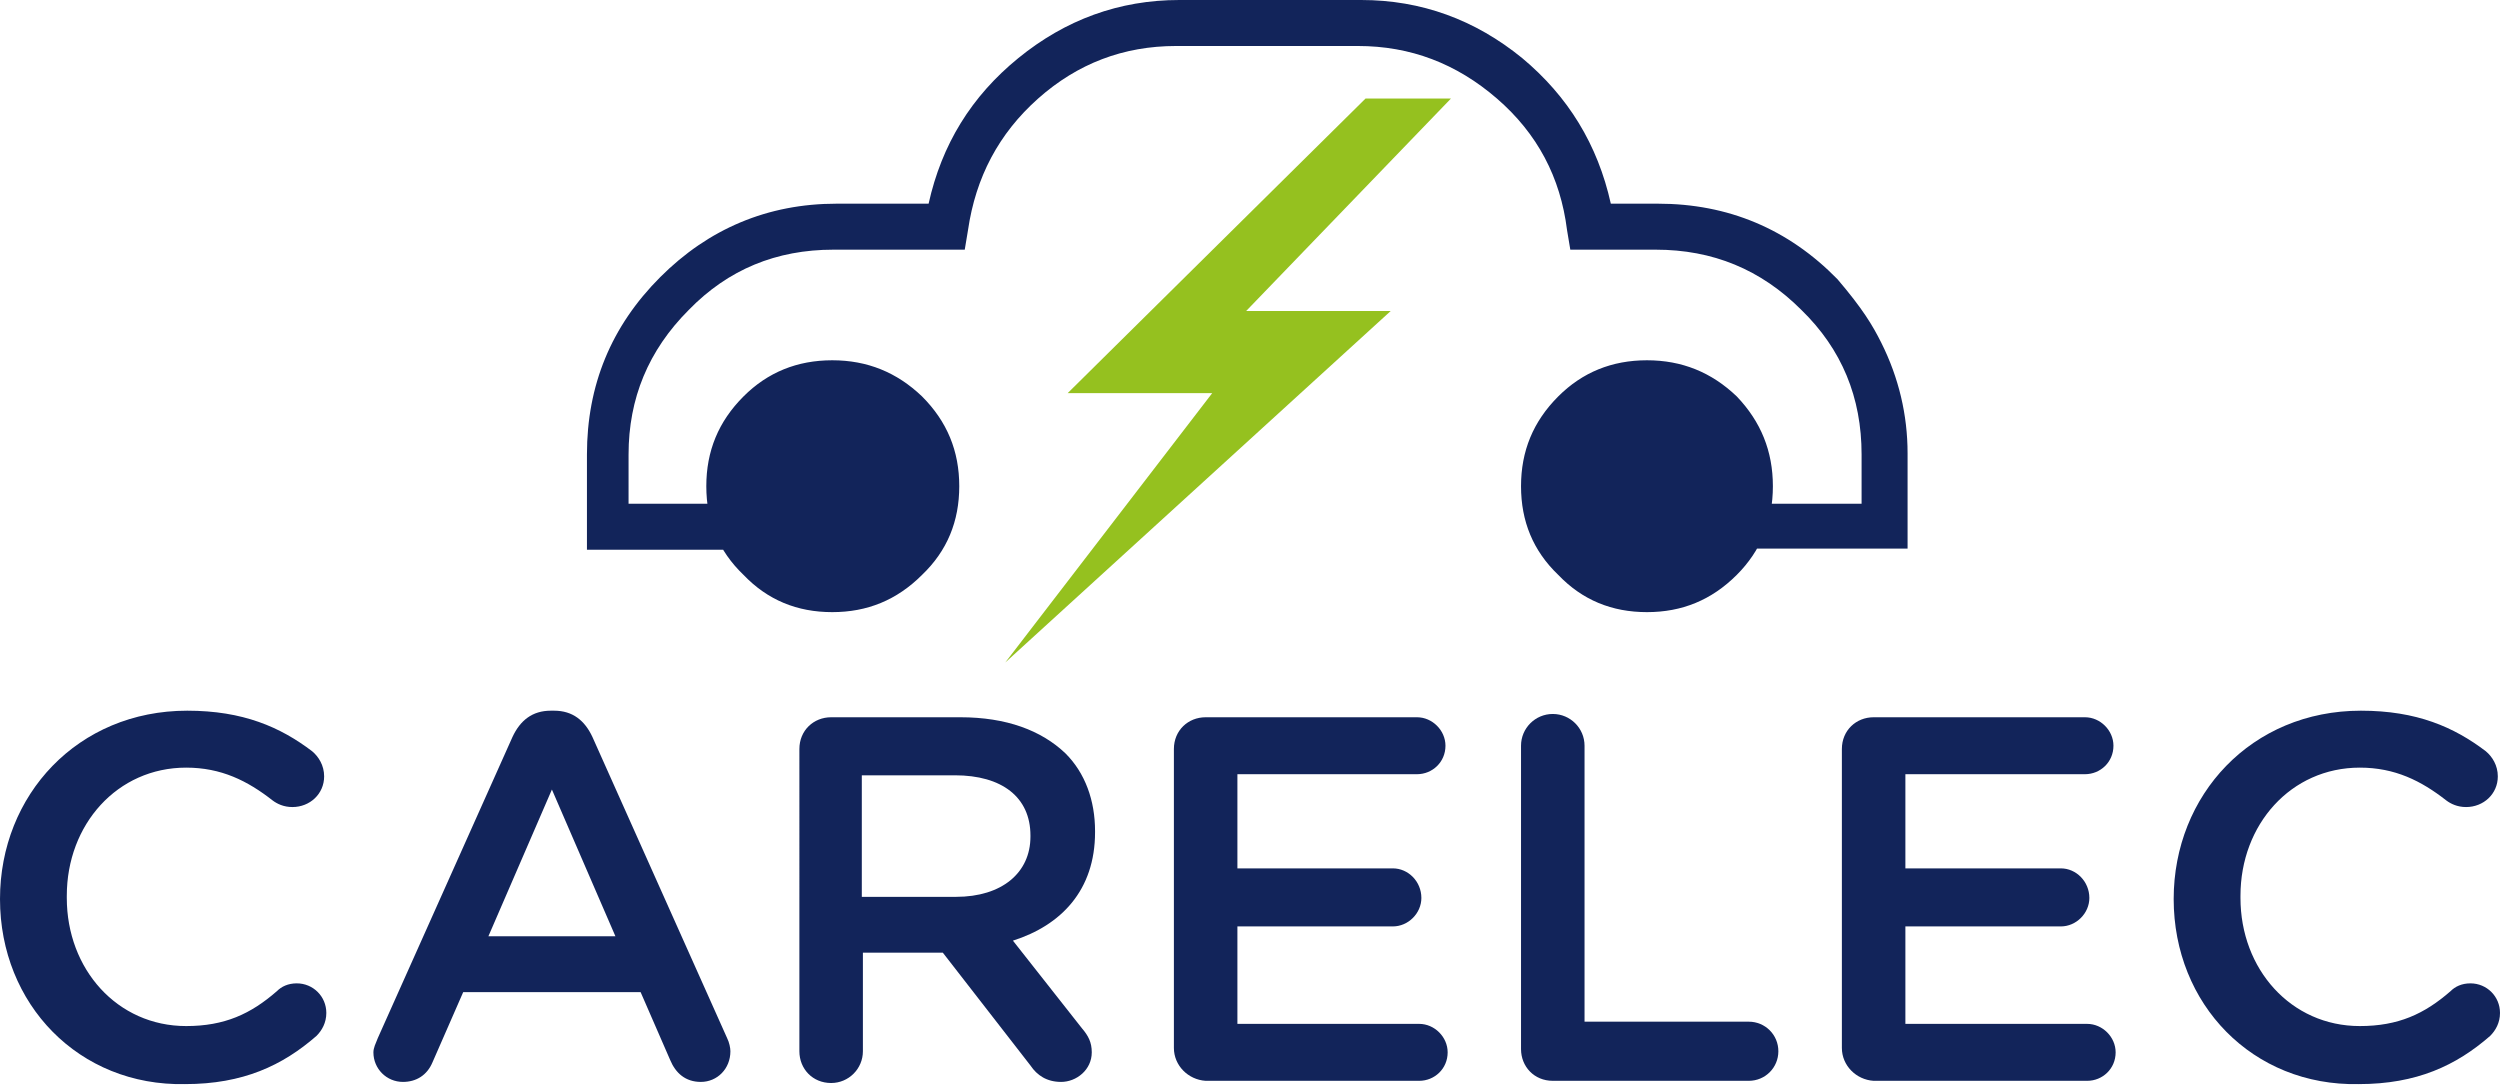 <?xml version="1.0" encoding="utf-8"?>
<!-- Generator: Adobe Illustrator 27.6.1, SVG Export Plug-In . SVG Version: 6.00 Build 0)  -->
<svg version="1.1" id="Calque_1" xmlns="http://www.w3.org/2000/svg" xmlns:xlink="http://www.w3.org/1999/xlink" x="0px" y="0px"
	 viewBox="0 0 228.3 99.2" style="enable-background:new 0 0 228.3 99.2;" xml:space="preserve">
<style type="text/css">
	.st0{fill:#12245A;}
	.st1{fill:#95C11F;}
</style>
<g>
	<path class="st0" d="M171.8,31.3c1.6,3.2,2.4,6.6,2.4,10.1v8.7h-22.5V46h18.3v-4.5c0-5.2-1.8-9.6-5.5-13.2
		c-3.7-3.7-8.1-5.5-13.3-5.5h-7.8l-0.3-1.8c-0.6-4.8-2.7-8.8-6.4-12c-3.7-3.2-7.9-4.8-12.7-4.8h-16.6c-4.8,0-9,1.6-12.6,4.8
		s-5.7,7.2-6.4,12l-0.3,1.8h-12c-5.2,0-9.6,1.8-13.2,5.5c-3.7,3.7-5.5,8.1-5.5,13.2V46H75v4.2H53.6v-8.7c0-6.3,2.2-11.7,6.7-16.2
		c4.4-4.4,9.8-6.7,16.1-6.7h8.4C86,13.2,88.7,8.8,93,5.3c4.3-3.5,9.2-5.3,14.7-5.3h16.6c5.5,0,10.4,1.8,14.7,5.3
		c4.2,3.5,6.9,7.9,8.1,13.3h4.3c6.4,0,11.9,2.3,16.4,6.9C170.1,28.2,171,29.7,171.8,31.3z M76,32.9c3.2,0,5.9,1.1,8.2,3.3
		c2.3,2.3,3.4,5,3.4,8.2c0,3.2-1.1,5.9-3.4,8.1c-2.3,2.3-5,3.4-8.2,3.4s-5.9-1.1-8.1-3.4c-2.3-2.2-3.4-4.9-3.4-8.1
		c0-3.2,1.1-5.9,3.4-8.2C70.1,34,72.8,32.9,76,32.9z M150.4,32.9c3.2,0,5.9,1.1,8.2,3.3c2.2,2.3,3.3,5,3.3,8.2
		c0,3.2-1.1,5.9-3.3,8.1c-2.3,2.3-5,3.4-8.2,3.4s-5.9-1.1-8.1-3.4c-2.3-2.2-3.4-4.9-3.4-8.1c0-3.2,1.1-5.9,3.4-8.2
		C144.5,34,147.2,32.9,150.4,32.9z"/>
</g>
<g>
	<path class="st0" d="M0,82.1L0,82.1c0-9.5,7.1-17.2,17.1-17.2c5.1,0,8.5,1.5,11.4,3.7c0.6,0.5,1.1,1.3,1.1,2.3
		c0,1.6-1.3,2.8-2.9,2.8c-0.8,0-1.4-0.3-1.8-0.6c-2.3-1.8-4.7-3-7.9-3c-6.3,0-10.9,5.2-10.9,11.7V82c0,6.5,4.6,11.7,10.9,11.7
		c3.5,0,5.9-1.1,8.3-3.2c0.4-0.4,1-0.7,1.8-0.7c1.5,0,2.7,1.2,2.7,2.7c0,0.9-0.4,1.6-0.9,2.1c-3.1,2.7-6.7,4.4-12,4.4
		C7.2,99.2,0,91.7,0,82.1z"/>
	<path class="st0" d="M34.5,94.8l12.3-27.5c0.7-1.5,1.8-2.4,3.5-2.4h0.3c1.7,0,2.8,0.9,3.5,2.4l12.3,27.5c0.2,0.4,0.3,0.9,0.3,1.2
		c0,1.6-1.2,2.8-2.7,2.8c-1.4,0-2.3-0.8-2.8-2l-2.7-6.2H42.3L39.5,97c-0.5,1.2-1.5,1.8-2.7,1.8c-1.5,0-2.7-1.2-2.7-2.7
		C34.1,95.7,34.3,95.3,34.5,94.8z M56.2,85.5l-5.8-13.4l-5.8,13.4H56.2z"/>
	<path class="st0" d="M73,68.4c0-1.7,1.3-2.9,2.9-2.9h11.8c4.2,0,7.4,1.2,9.6,3.3c1.8,1.8,2.7,4.3,2.7,7.1V76c0,5.3-3.1,8.5-7.5,9.9
		l6.3,8c0.6,0.7,0.9,1.3,0.9,2.2c0,1.6-1.4,2.7-2.8,2.7c-1.3,0-2.2-0.6-2.8-1.5l-8-10.3h-7.3V96c0,1.6-1.3,2.9-2.9,2.9
		c-1.7,0-2.9-1.3-2.9-2.9V68.4z M87.3,81.9c4.2,0,6.8-2.2,6.8-5.5v-0.1c0-3.5-2.6-5.5-6.9-5.5h-8.5v11.1H87.3z"/>
	<path class="st0" d="M107.2,95.7V68.4c0-1.7,1.3-2.9,2.9-2.9h19.3c1.4,0,2.6,1.2,2.6,2.6c0,1.5-1.2,2.6-2.6,2.6H113v8.6h14.2
		c1.4,0,2.6,1.2,2.6,2.7c0,1.4-1.2,2.6-2.6,2.6H113v8.9h16.6c1.4,0,2.6,1.2,2.6,2.6c0,1.5-1.2,2.6-2.6,2.6h-19.5
		C108.5,98.6,107.2,97.3,107.2,95.7z"/>
	<path class="st0" d="M138.9,68.1c0-1.6,1.3-2.9,2.9-2.9c1.6,0,2.9,1.3,2.9,2.9v25.2h15c1.5,0,2.7,1.2,2.7,2.7
		c0,1.5-1.2,2.7-2.7,2.7h-17.9c-1.7,0-2.9-1.3-2.9-2.9V68.1z"/>
	<path class="st0" d="M168.2,95.7V68.4c0-1.7,1.3-2.9,2.9-2.9h19.3c1.4,0,2.6,1.2,2.6,2.6c0,1.5-1.2,2.6-2.6,2.6h-16.4v8.6h14.2
		c1.4,0,2.6,1.2,2.6,2.7c0,1.4-1.2,2.6-2.6,2.6h-14.2v8.9h16.6c1.4,0,2.6,1.2,2.6,2.6c0,1.5-1.2,2.6-2.6,2.6h-19.5
		C169.5,98.6,168.2,97.3,168.2,95.7z"/>
	<path class="st0" d="M198.5,82.1L198.5,82.1c0-9.5,7.1-17.2,17.1-17.2c5.1,0,8.5,1.5,11.4,3.7c0.6,0.5,1.1,1.3,1.1,2.3
		c0,1.6-1.3,2.8-2.9,2.8c-0.8,0-1.4-0.3-1.8-0.6c-2.3-1.8-4.7-3-7.9-3c-6.3,0-10.9,5.2-10.9,11.7V82c0,6.5,4.6,11.7,10.9,11.7
		c3.5,0,5.9-1.1,8.3-3.2c0.4-0.4,1-0.7,1.8-0.7c1.5,0,2.7,1.2,2.7,2.7c0,0.9-0.4,1.6-0.9,2.1c-3.1,2.7-6.7,4.4-12,4.4
		C205.7,99.2,198.5,91.7,198.5,82.1z"/>
</g>
<polygon class="st1" points="132.5,9 113.8,28.4 127,28.4 91.8,60.5 110.7,35.9 97.5,35.9 124.7,9 "/>
</svg>

